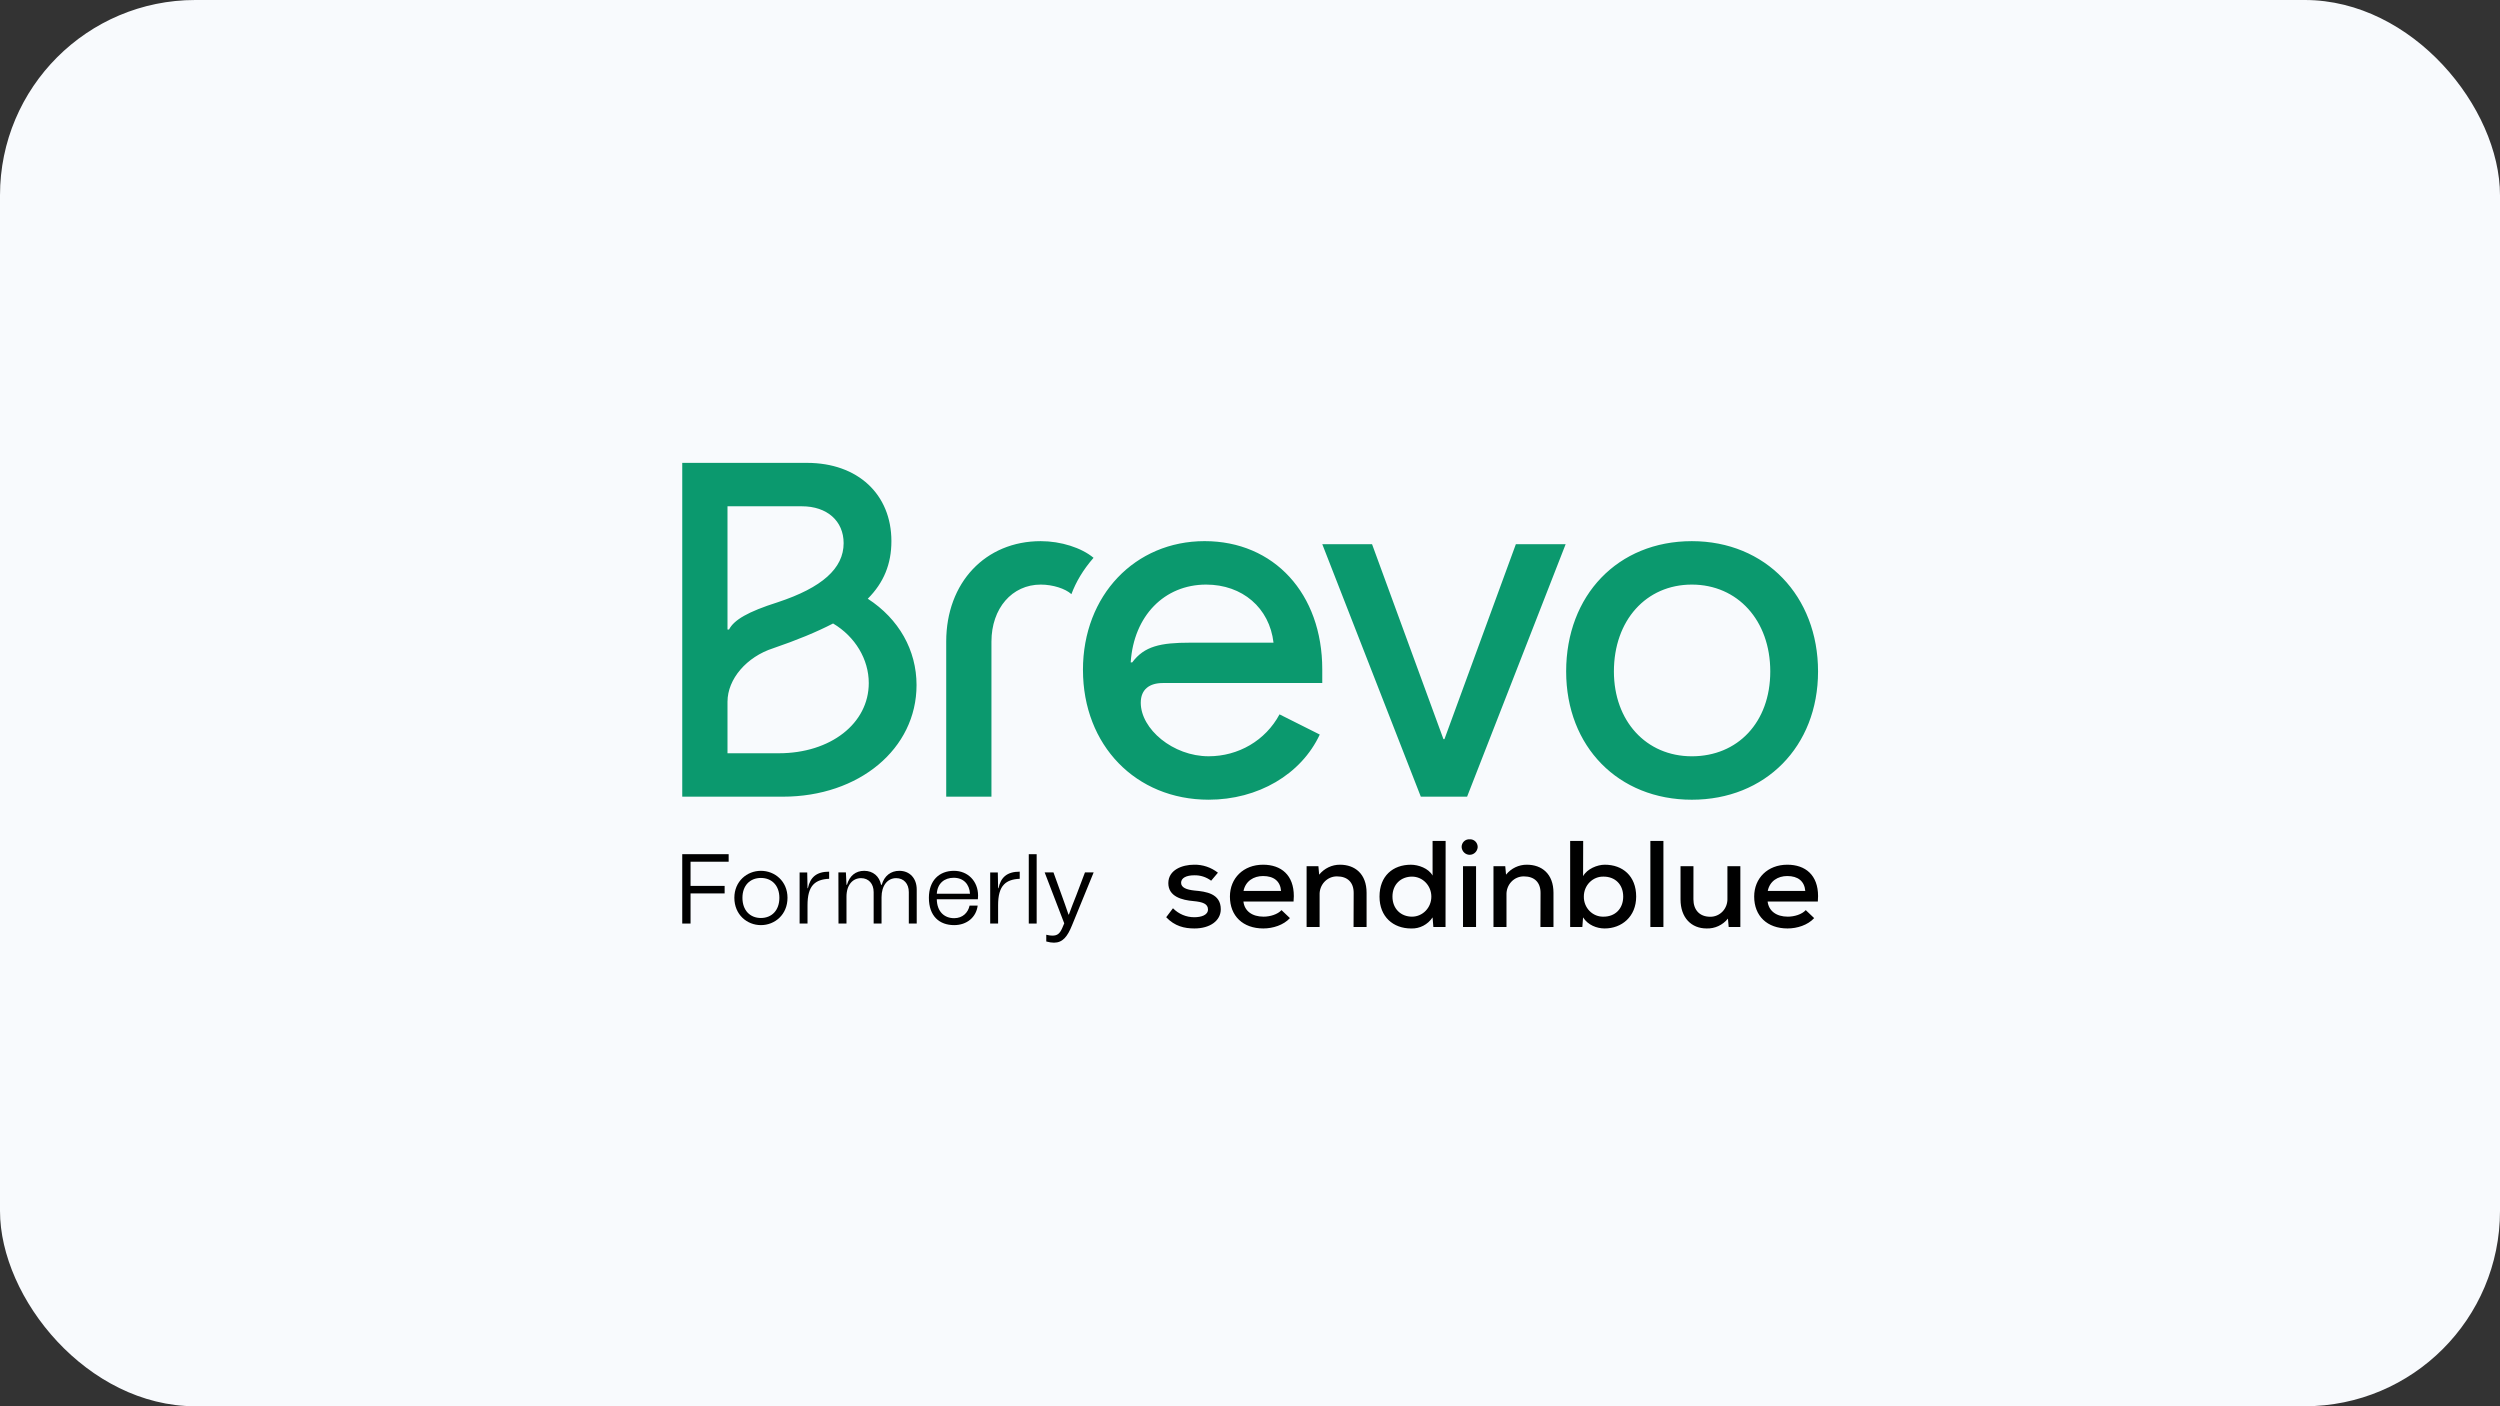 <svg width="128" height="72" viewBox="0 0 128 72" fill="none" xmlns="http://www.w3.org/2000/svg">
<rect x="0" y="0" width="128" height="72" fill="#333333" stroke="none"/>
<rect width="128" height="72" rx="10" fill="#F8FAFD"/>
<path d="M82.632 34.378C82.632 31.767 84.279 29.931 86.622 29.931C88.965 29.931 90.638 31.766 90.638 34.378C90.638 36.99 88.965 38.722 86.622 38.722C84.279 38.722 82.632 36.911 82.632 34.378ZM80.187 34.378C80.187 38.231 82.864 40.946 86.622 40.946C90.38 40.946 93.084 38.231 93.084 34.378C93.084 30.525 90.406 27.707 86.622 27.707C82.838 27.707 80.187 30.475 80.187 34.378ZM67.701 27.863L72.746 40.791H75.115L80.161 27.863H77.612L73.956 37.844H73.904L70.249 27.863H67.701ZM57.892 33.912C58.047 31.532 59.617 29.931 61.754 29.931C63.607 29.931 64.998 31.12 65.204 32.905H60.93C59.411 32.905 58.587 33.086 57.97 33.914H57.892V33.912ZM55.448 34.3C55.448 38.153 58.15 40.945 61.883 40.945C64.406 40.945 66.62 39.652 67.572 37.609L65.512 36.575C64.791 37.919 63.401 38.721 61.882 38.721C60.054 38.721 58.407 37.324 58.407 35.98C58.407 35.282 58.87 34.971 59.539 34.971H67.7V34.273C67.7 30.394 65.229 27.706 61.676 27.706C58.124 27.706 55.447 30.473 55.447 34.299M48.445 40.789H50.762V32.853C50.762 31.146 51.817 29.931 53.285 29.931C53.903 29.931 54.546 30.137 54.856 30.421C55.088 29.8 55.448 29.181 55.989 28.56C55.371 28.043 54.316 27.707 53.286 27.707C50.454 27.707 48.446 29.827 48.446 32.852V40.789H48.445ZM37.248 32.232V25.922H41.058C42.345 25.922 43.194 26.673 43.194 27.81C43.194 29.103 42.088 30.085 39.823 30.834C38.278 31.325 37.584 31.739 37.326 32.231L37.248 32.232ZM37.248 38.567V35.93C37.248 34.766 38.226 33.628 39.591 33.189C40.801 32.775 41.805 32.361 42.654 31.922C43.787 32.595 44.481 33.758 44.481 34.973C44.481 37.041 42.525 38.567 39.874 38.567H37.248ZM34.931 40.79H40.08C43.993 40.79 46.927 38.334 46.927 35.076C46.927 33.292 46.026 31.69 44.43 30.655C45.254 29.827 45.64 28.871 45.64 27.707C45.64 25.303 43.915 23.699 41.316 23.699H34.931V40.79Z" fill="#0B996E"/>
<path d="M34.931 47.286H35.356V45.743H37.101V45.358H35.356V44.12H37.307V43.734H34.931V47.286Z" fill="black"/>
<path d="M38.959 47.366C39.673 47.366 40.32 46.829 40.32 45.966C40.32 45.123 39.673 44.586 38.959 44.586C38.246 44.586 37.599 45.123 37.599 45.966C37.599 46.829 38.246 47.366 38.959 47.366ZM38.013 45.966C38.013 45.337 38.402 44.951 38.958 44.951C39.514 44.951 39.904 45.337 39.904 45.966C39.904 46.61 39.514 47.001 38.958 47.001C38.402 47.001 38.013 46.61 38.013 45.966Z" fill="black"/>
<path d="M40.94 47.286H41.345V46.353C41.345 45.861 41.431 45.501 41.653 45.278C41.83 45.101 42.087 45.009 42.452 44.994V44.629C41.804 44.629 41.48 44.918 41.365 45.476H41.345L41.33 44.67H40.94V47.286Z" fill="black"/>
<path d="M42.931 47.284H43.34V45.909C43.34 45.295 43.669 44.961 44.084 44.961C44.473 44.961 44.731 45.244 44.731 45.676V47.284H45.135V45.935C45.135 45.351 45.434 44.961 45.884 44.961C46.273 44.961 46.531 45.244 46.531 45.676V47.284H46.936V45.544C46.936 44.971 46.581 44.586 46.046 44.586C45.611 44.586 45.277 44.84 45.145 45.302H45.11C45.024 44.866 44.701 44.586 44.245 44.586C43.811 44.586 43.497 44.84 43.365 45.302H43.34L43.31 44.667H42.926L42.931 47.284Z" fill="black"/>
<path d="M48.854 47.366C49.501 47.366 49.982 46.965 50.057 46.367H49.643C49.566 46.727 49.288 47.011 48.854 47.011C48.348 47.011 47.974 46.676 47.964 46.042H50.067C50.072 45.976 50.077 45.915 50.077 45.854C50.077 45.113 49.551 44.586 48.843 44.586C48.084 44.586 47.559 45.088 47.559 45.966C47.559 46.91 48.1 47.366 48.854 47.366ZM47.964 45.758C47.999 45.221 48.358 44.942 48.829 44.942C49.33 44.942 49.633 45.267 49.664 45.758H47.964Z" fill="black"/>
<path d="M50.698 47.286H51.103V46.353C51.103 45.861 51.189 45.501 51.411 45.278C51.587 45.101 51.845 45.009 52.21 44.994V44.629C51.562 44.629 51.238 44.918 51.123 45.476H51.103L51.088 44.67H50.698V47.286Z" fill="black"/>
<path d="M52.673 43.734V47.286H53.077V43.735H52.673V43.734Z" fill="black"/>
<path d="M53.962 48.265C54.402 48.265 54.65 47.966 54.887 47.377L55.995 44.668H55.55L55.106 45.84C54.984 46.149 54.848 46.489 54.727 46.824H54.706C54.595 46.489 54.469 46.139 54.357 45.83L53.938 44.668H53.487L54.489 47.275L54.392 47.504C54.261 47.808 54.135 47.904 53.877 47.904C53.79 47.904 53.69 47.889 53.569 47.859V48.204C53.714 48.244 53.846 48.265 53.962 48.265Z" fill="black"/>
<path fill-rule="evenodd" clip-rule="evenodd" d="M75.536 43.078C75.458 43.003 75.353 42.965 75.246 42.974C75.138 42.965 75.033 43.003 74.955 43.078C74.877 43.154 74.833 43.26 74.835 43.371C74.851 43.594 75.031 43.766 75.246 43.766C75.463 43.766 75.642 43.594 75.658 43.371C75.658 43.26 75.615 43.154 75.536 43.078ZM73.388 47.463H74.011L74.016 43.057H73.348V44.829C73.142 44.456 72.622 44.274 72.237 44.274C71.318 44.274 70.631 44.847 70.631 45.906C70.631 46.94 71.331 47.538 72.251 47.538C72.686 47.555 73.1 47.341 73.348 46.971L73.388 47.463ZM61.147 44.815C60.736 44.815 60.472 44.953 60.472 45.199C60.472 45.445 60.749 45.553 61.16 45.596C61.745 45.647 62.504 45.748 62.504 46.554C62.504 47.128 61.97 47.537 61.155 47.537C60.64 47.537 60.146 47.422 59.709 46.962L60.056 46.503C60.347 46.799 60.74 46.964 61.149 46.962C61.502 46.962 61.849 46.854 61.849 46.565C61.849 46.275 61.578 46.18 61.109 46.136C60.518 46.086 59.818 45.907 59.818 45.218C59.818 44.529 60.545 44.273 61.135 44.273C61.576 44.263 62.006 44.408 62.358 44.682L62.011 45.092C61.76 44.904 61.457 44.807 61.147 44.815ZM64.694 46.933C65.027 46.933 65.414 46.818 65.613 46.598L66.044 47.007C65.716 47.367 65.169 47.537 64.682 47.537C63.641 47.537 62.972 46.9 62.972 45.905C62.972 44.96 63.666 44.273 64.669 44.273C65.602 44.273 66.244 44.808 66.244 45.88C66.244 45.968 66.237 46.062 66.23 46.157H63.663C63.718 46.642 64.107 46.933 64.694 46.933ZM63.668 45.616C63.77 45.112 64.187 44.853 64.669 44.853C65.219 44.853 65.552 45.117 65.59 45.616H63.668ZM69.308 45.716C69.308 45.181 68.999 44.871 68.453 44.871C68.212 44.869 67.981 44.969 67.813 45.147C67.645 45.326 67.555 45.568 67.564 45.816V47.463H66.898V44.349H67.502L67.541 44.783C67.805 44.458 68.195 44.271 68.607 44.273C69.371 44.273 69.969 44.74 69.969 45.711V47.464H69.302L69.308 45.716ZM71.294 45.905C71.294 46.535 71.731 46.933 72.294 46.933C72.842 46.933 73.285 46.474 73.285 45.908C73.285 45.342 72.842 44.883 72.294 44.883C71.731 44.884 71.294 45.275 71.294 45.905ZM75.574 47.463H74.906V44.349H75.574V47.463ZM78.021 44.871C78.568 44.871 78.876 45.181 78.876 45.716L78.87 47.463H79.538V45.71C79.538 44.74 78.94 44.273 78.175 44.273C77.764 44.27 77.373 44.457 77.109 44.782L77.069 44.348H76.466V47.462H77.132V45.816C77.123 45.567 77.213 45.324 77.381 45.146C77.548 44.968 77.78 44.869 78.021 44.871ZM81.054 44.859C81.259 44.487 81.781 44.273 82.165 44.273C83.078 44.273 83.772 44.848 83.772 45.905C83.772 46.939 83.026 47.537 82.159 47.537C81.76 47.537 81.304 47.368 81.053 46.97L81.016 47.463H80.392V43.057H81.059L81.054 44.859ZM81.386 46.644C81.195 46.45 81.088 46.183 81.093 45.905C81.091 45.628 81.198 45.363 81.39 45.17C81.582 44.978 81.84 44.874 82.107 44.883C82.684 44.883 83.108 45.274 83.108 45.905C83.108 46.535 82.687 46.933 82.107 46.933C81.839 46.943 81.579 46.839 81.386 46.644ZM85.167 47.463H84.499V43.057H85.167V47.463ZM87.564 46.938C87.005 46.938 86.703 46.573 86.703 46.044L86.705 44.349H86.043V46.05C86.043 46.99 86.6 47.537 87.377 47.537C87.797 47.552 88.2 47.366 88.47 47.033L88.509 47.463H89.106V44.349H88.444V45.999C88.454 46.246 88.366 46.487 88.2 46.665C88.033 46.842 87.803 46.941 87.564 46.938ZM91.535 46.933C91.869 46.933 92.255 46.818 92.455 46.598L92.885 47.007C92.557 47.367 92.012 47.537 91.523 47.537C90.482 47.537 89.814 46.9 89.814 45.905C89.814 44.96 90.508 44.273 91.511 44.273C92.442 44.273 93.085 44.808 93.085 45.88C93.085 45.955 93.08 46.036 93.075 46.116C93.074 46.13 93.073 46.143 93.073 46.157H90.502C90.559 46.642 90.95 46.933 91.535 46.933ZM90.509 45.616C90.609 45.112 91.026 44.853 91.509 44.853C92.055 44.853 92.389 45.117 92.43 45.616H90.509Z" fill="black"/>
</svg>
